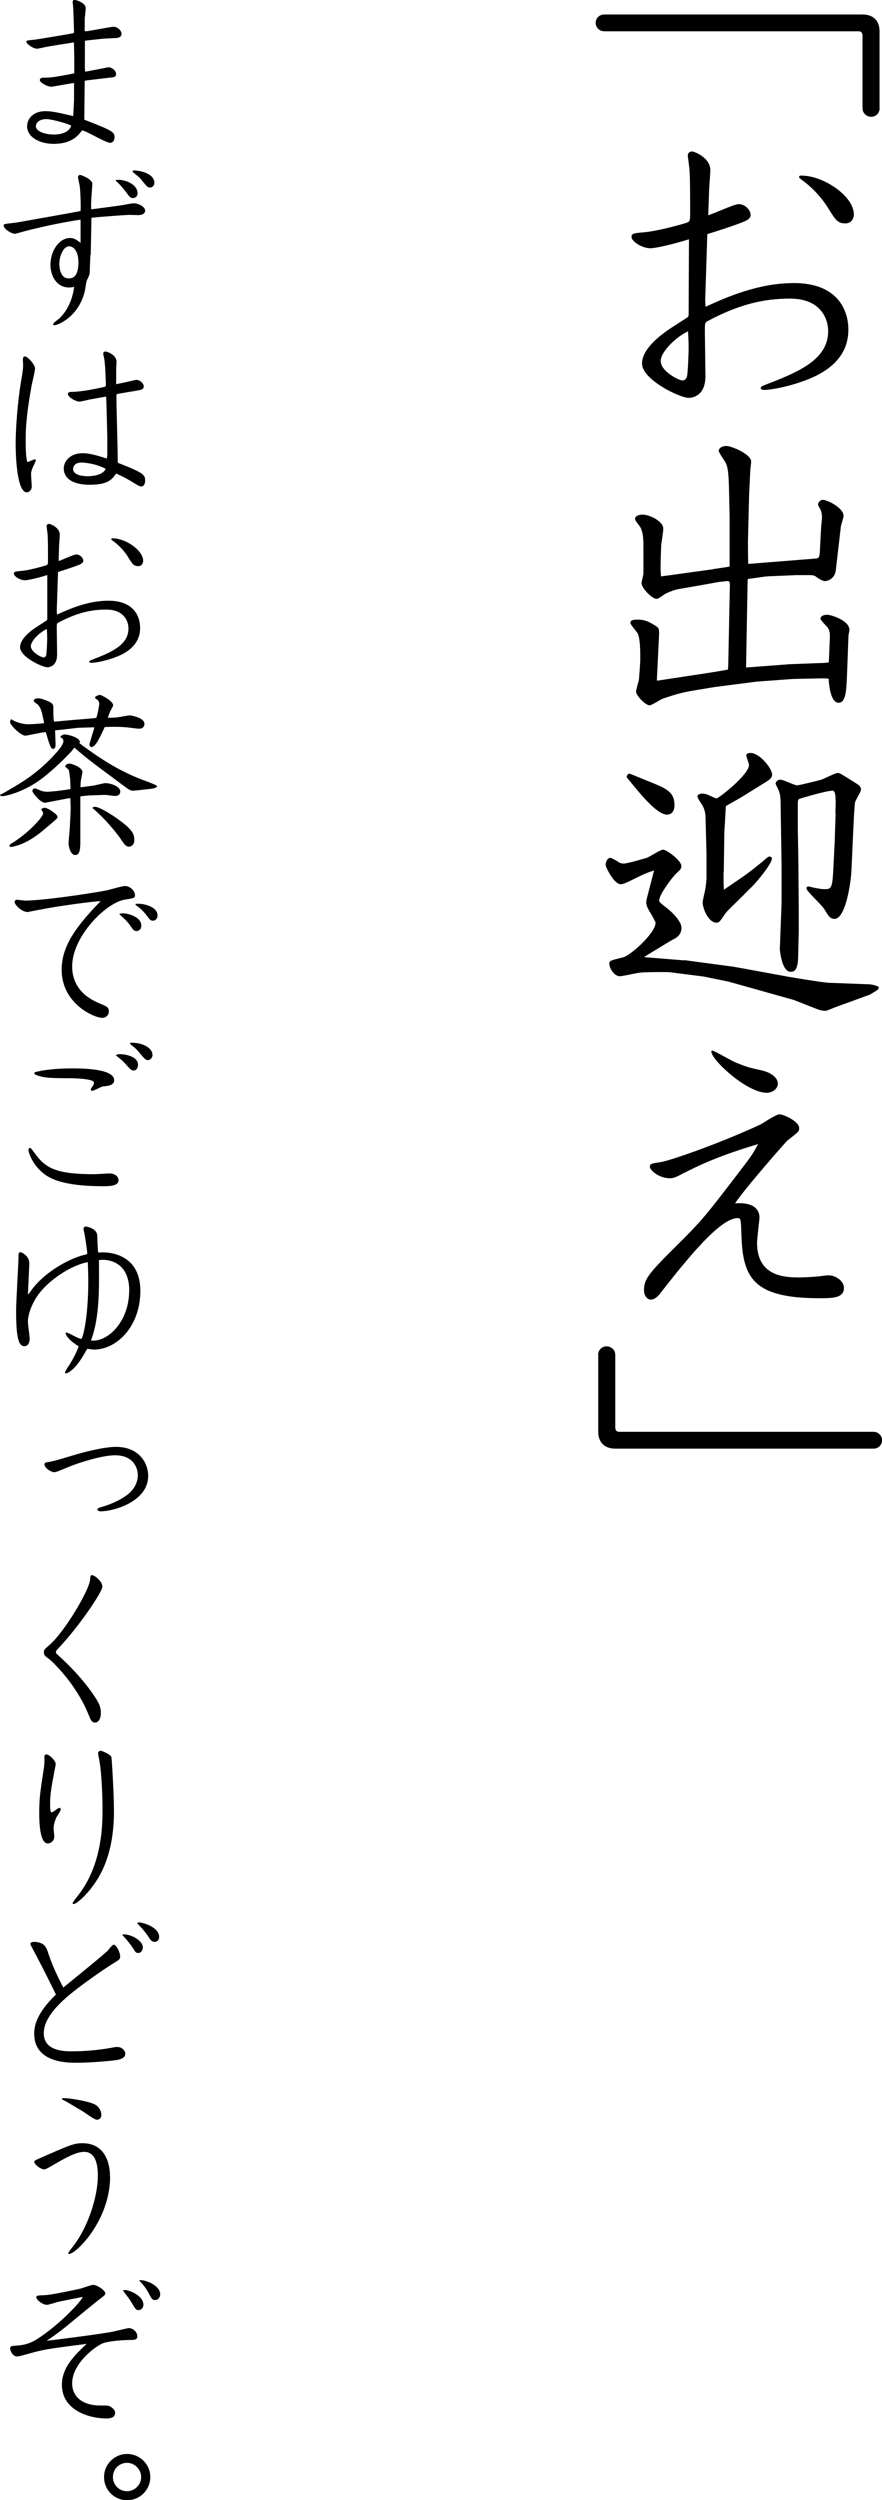 <?xml version="1.0" encoding="UTF-8"?><svg id="_レイヤー_2" xmlns="http://www.w3.org/2000/svg" viewBox="0 0 75.53 214.09"><defs><style>.cls-1{stroke-width:0px;}</style></defs><g id="_レイヤー_2-2"><path class="cls-1" d="M6.34,2.77c-.06-1.84-.06-2.04-.08-2.22,0-.06-.04-.31-.04-.39,0-.09.06-.17.17-.17.09,0,.95.23.95.71,0,.14-.06.72-.08.84,0,.18-.01.84-.01.9,0,.08,0,.1.01.23h.21s1.6-.28,1.6-.28c.11-.02.56-.1.65-.1.34,0,.69.33.69.61,0,.23-.22.33-.38.35l-1.27.07-1.28.14c-.1.01-.17.01-.21.06v1.73c-.01.19-.01.77.03.89.21-.03,1.95-.38,2-.38.25,0,.64.27.64.57,0,.27-.18.29-.45.31l-2.04.24-.17.03-.03.04-.03,3.3c2.38.92,2.59,1.05,2.59,1.5,0,.15-.07.48-.39.48-.38,0-2.14-1.09-2.4-1.06-.29.39-.84,1.15-2.42,1.15-1.2,0-2.28-.57-2.28-1.51,0-.65.54-1.29,1.56-1.29.56,0,1.01.1,2.39.42v-.03s.07-1.31.07-1.31v-1.5c-.22.03-1.86.33-1.96.33-.27,0-.97-.33-.97-.57,0-.15.15-.21.31-.21.68,0,.87-.03,2.61-.36l.03-.04v-1.36s-.03-1.26-.03-1.26c-.34.06-2.24.34-2.67.45-.29.06-.39.09-.5.09-.33,0-.9-.42-.9-.58,0-.13.06-.13.69-.19.27-.03,3.15-.51,3.33-.56l.04-.04ZM3.97,10.2c-.75,0-.9.45-.9.6,0,.45.78.72,1.53.72.23,0,1.25,0,1.5-.76-.31-.18-1.67-.56-2.13-.56Z"/><path class="cls-1" d="M7.74,21.85l-.06,1.48c0,.12-.03.27-.24.67-.06.12-.13.71-.15.81-.5,2.34-2.37,3.04-2.62,3.04-.08,0-.12-.03-.12-.08,0-.12.43-.42.51-.48.18-.17,1.07-1,1.29-2.73-.12.03-.25.06-.42.06-1.11,0-1.61-1.03-1.61-1.95,0-1.19.75-2.29,1.68-2.29.29,0,.48.09.9.42v-1.98h-.1c-1.89.3-3.46.66-4.77,1-.05.02-.71.2-.72.2-.38,0-1-.44-1-.72,0-.12.11-.13,1.08-.24.22-.03,3.97-.71,4.56-.81.09-.02.63-.12.95-.18.01-.19.01-.34.01-.48,0-.44-.03-1.36-.1-1.75-.02-.1-.13-.57-.13-.66,0-.14.1-.2.18-.2s1.05.35,1.05.78c0,.03-.03.36-.03.42-.07,1-.09,1.11-.07,1.75.22-.03,2.71-.36,2.76-.38.31-.06.76-.14.87-.14.42,0,.99.3.99.62,0,.39-.52.39-.6.39-.12,0-.65-.02-.75-.02-.45.02-2.15.13-3.25.25l-.06,3.17ZM6.71,22.38c0-.73-.33-1.29-.79-1.29-.5,0-.84.85-.84,1.5,0,.1,0,1.25.8,1.25.42,0,.84-.2.84-1.46ZM9.92,15.41c.66-.09,1.86.31,1.86,1.15,0,.31-.27.4-.39.4-.23,0-.29-.09-.67-.61-.02-.02-.41-.54-.81-.87l.02-.07ZM11.52,14.6c.45,0,1.7.25,1.7,1.06,0,.17-.12.4-.38.4-.2,0-.25-.07-.78-.72-.11-.14-.2-.21-.57-.51-.09-.07-.13-.1-.13-.18,0-.06.12-.06.17-.06Z"/><path class="cls-1" d="M2.97,39.34c.08,0,.09.06.09.1,0,.08-.22.5-.25.58-.08.19-.15.38-.15.56s.06.96.06,1.06c0,.36-.27.52-.42.52-.96,0-.96-3.93-.96-4.15,0-1.04.12-3.4.51-5.64.04-.26.13-.71.13-1.08,0-.1-.03-.52-.01-.62.01-.1.11-.15.17-.15.22,0,.86.69.86,1.04,0,.24-.27,1.29-.3,1.5-.5,2.76-.5,3.97-.5,4.66,0,.44,0,1.52.15,1.86.11-.04.57-.25.63-.25ZM9.19,39.03v-1.46l-.06-2.47c0-.18-.03-.98-.04-1.14l-1.41.25c-.13.03-.75.18-.87.18-.36,0-1-.41-1-.65,0-.15.18-.18.27-.18.82,0,2.02-.24,2.83-.42.17-.04.17-.07.15-.45l-.04-.98c-.01-.24-.06-.77-.09-.98-.02-.06-.09-.38-.09-.45s.06-.18.17-.18c.18,0,.97.29.97.88,0,.09-.03.53-.03.58v1.01c-.01.12-.01.19,0,.33l.9-.19c.08-.02.76-.18.81-.18.34,0,.65.3.65.56s-.25.3-.54.35l-1.47.25c-.09.02-.23.04-.3.06-.03.06-.03.12-.03.18,0,.14.01.74.01.85l.09,3.69c.01.63.01.69.01,1.06,0,.1.03.12.39.25,1.81.72,1.96.89,1.96,1.38,0,.27-.12.5-.32.5-.12,0-.25-.06-.49-.21-.74-.45-.81-.5-1.67-.9-.35.48-.66.96-2.24.96-1.88,0-2.25-.83-2.25-1.4s.5-1.3,1.63-1.3c.66,0,1.5.28,2.06.46l.03-.27ZM6.97,39.61c-.52,0-.71.3-.71.54,0,.57.9.63,1.25.63.13,0,1.26,0,1.54-.63-.95-.52-2.02-.54-2.08-.54Z"/><path class="cls-1" d="M4.86,52.29l.02.34c1.11-.51,2.67-1.19,4.41-1.19,2.19,0,2.71,1.37,2.71,2.33,0,1.27-.88,1.98-1.8,2.38-1.02.45-2.11.61-2.34.61-.07,0-.22,0-.22-.09,0-.07.04-.1.41-.24,1.63-.63,2.95-1.26,2.95-2.61,0-.6-.36-1.62-1.9-1.62-1.37,0-2.59.31-4.11,1.12-.13.08-.13.12-.13.5l.03,2.2c.01,1.08-.71,1.12-.84,1.12-.44,0-2.33-.9-2.33-1.71,0-.75.97-1.44,1.25-1.63.17-.12.9-.58,1.05-.69l.03-.08v-3.79c-.79.26-1.67.45-1.91.45-.41,0-.95-.33-.95-.57,0-.17.11-.18.63-.23.56-.04,1.49-.29,2.04-.45.23-.07.25-.07.25-.46,0-.93,0-1.67-.03-2.16,0-.09-.09-.69-.09-.77,0-.1.09-.19.21-.19s.92.31.92.93c0,.15-.06.87-.06.94l-.04,1.31c.24-.06,1.29-.56,1.51-.56.33,0,.6.3.6.54,0,.17-.17.25-.25.3-.06.03-.47.21-1.91.66l-.11,3.29ZM2.64,55.33c0,.52.92.97,1.08.97.15,0,.23-.13.24-.23.03-.12.08-.97.08-1.42,0-.36-.02-.55-.03-.79-.69.33-1.37,1.06-1.37,1.47ZM9.67,46.1c1.08,0,2.59,1.02,2.59,1.93,0,.18-.11.45-.42.45-.39,0-.5-.17-.9-.82-.25-.41-.72-.95-1.24-1.32-.12-.09-.17-.12-.17-.17,0-.07.07-.07.13-.07Z"/><path class="cls-1" d="M.13,68.01c.3-.17.99-.57,1.33-.78,1.25-.75,2.28-1.58,3.27-2.67.27-.3.7-.79.7-1.1,0-.15-.07-.24-.28-.34.12-.17.28-.23.39-.23.24,0,1.3.25,1.3.65,0,.04-.03.09-.04.1l.24.18c1.77,1.32,3.45,2.34,5.43,3.06.78.29.87.33,1,.46-.08.08-.17.17-.55.21l-1.08.12c-.06,0-.36.04-.41.04-.25,0-.34-.04-1.04-.57-2.62-1.95-2.92-2.16-4.02-3.12l-.21.27c-.04.06-1.67,1.8-3,2.68-1.47.98-2.79,1.21-2.96,1.21-.04,0-.07-.01-.22-.06l.13-.14ZM.87,72.3c1.51-.89,2.82-2.34,2.82-2.64,0-.07-.03-.15-.06-.19s-.09-.1-.09-.15c0-.08.19-.15.27-.15.3,0,1.12.57,1.12.78,0,.1-.13.23-.43.48-1.04.88-1.14.96-1.53,1.23-1.09.75-1.98.87-2.02.87-.09,0-.12-.03-.15-.12l.08-.1ZM3.57,61c-.06-.27-.21-.6-.44-.75-.08-.04-.24-.16-.24-.24,0-.17.24-.21.36-.21.17,0,.39.04.87.25.34.15.45.25.45.54,0,.67,0,1.04.07,1.21l1.62-.15,1.25-.1c.18-.02.6-.04.74-.08.13-.36.25-1.11.25-1.18,0-.17-.08-.29-.12-.33s-.25-.17-.25-.21c0-.1.25-.24.45-.24.1,0,1.11.52,1.11.89,0,.06-.18.38-.22.45-.08.15-.17.42-.24.62.48-.02.62-.02.81-.04.18-.02.92-.17,1.07-.17s1.26.21,1.26.72c0,.18-.1.42-.45.42-.21,0-1.08-.13-1.26-.13-.31-.03-.69-.03-1-.03-.18,0-.33,0-.69.02-.51,1.11-.83,1.71-1.14,1.71-.12,0-.17-.15-.17-.21,0-.13.38-1.25.42-1.48l-1.35.04-1.58.18-.43.04.04,1.23c0,.13-.03.36-.2.36-.21,0-.29-.25-.64-1.44-.38.02-1.62.31-1.74.31-.41,0-1.32-.93-1.32-1.15,0-.04.03-.17.08-.27.69.42,1.31.44,1.47.44.26,0,1.1-.05,1.37-.1l-.19-.9ZM5.98,66.57c0-.13-.04-.38-.07-.57-.02-.12-.32-.31-.32-.38,0-.09.15-.23.33-.23.29,0,1.14.35,1.14.71,0,.12-.12.61-.13.72-.03.23-.03.38-.04.6l1.14-.15c.15-.02.84-.21.99-.21.45,0,1.28.28,1.28.72,0,.15-.09.38-.41.38-.15,0-.76-.09-.9-.09l-1.23.04c-.15,0-.74.06-.88.09v3.77c0,.6,0,1.25-.44,1.25-.41,0-.57-.77-.57-.98,0-.2.09-1.06.1-1.25.03-.66.08-1.3.08-1.77,0-.36-.02-.6-.03-.88-.34.04-2.08.4-2.16.4-.43,0-1.09-.88-1.09-1,0-.15.13-.23.21-.23.09,0,.45.17.53.2.21.07.36.09.52.09.33,0,1.29-.1,2.01-.23l-.04-1ZM8.14,69.09c.39,0,1.56.76,1.93,1.03,1.19.87,1.43,1.23,1.43,1.8,0,.52-.35.58-.45.58-.27,0-.39-.17-.75-.71-.04-.06-1.04-1.47-2.4-2.61.06-.04.15-.1.24-.1Z"/><path class="cls-1" d="M4.09,77.77c-.48.09-1.23.23-1.72.33-.5,0-1.12-.61-1.12-.87,0-.1.1-.18.18-.18.12,0,.62.07.72.07,1.47,0,5.22-.55,6.86-.85.27-.04,1.44-.4,1.69-.4.41,0,.86.39.86.79,0,.24-.09.25-.87.38-1.61.25-4.51,3.15-4.51,5.71,0,2.17,1.77,2.92,2.29,3.15.72.3.85.36.85.71,0,.27-.19.55-.58.55-.66,0-3.46-1.2-3.46-4.12,0-1.89,1.07-3.56,3.34-5.87-.64,0-3.73.45-4.51.6ZM10.24,78.25c.09-.01.15-.04.24-.04.6,0,1.62.35,1.62,1.05,0,.36-.25.47-.41.47-.18,0-.29-.1-.39-.26-.36-.52-.42-.58-1.07-1.18v-.03ZM11.86,77.39c.54,0,1.63.28,1.63,1,0,.21-.12.45-.39.45-.2,0-.24-.04-.54-.45-.3-.38-.55-.6-.72-.73-.11-.08-.24-.15-.24-.2,0-.06.09-.07.25-.07Z"/><path class="cls-1" d="M9.33,100.48c.42,0,.82.19.82.6,0,.5-.87.5-1.32.5-3.57,0-4.59-.73-4.98-1-1.06-.77-1.41-1.88-1.41-2.1,0-.09.04-.18.12-.18.09,0,.12.06.42.46.87,1.21,1.72,1.79,5.05,1.79.21,0,1.11-.06,1.29-.06ZM3.48,91.7c1.14-.2,2.16-.21,2.76-.21,1.04,0,3.54.06,3.54,1.02,0,.44-.61.5-.96.52-.15.02-.78.38-.92.38-.09,0-.13-.07-.13-.12,0-.06.18-.29.2-.33.04-.08.08-.17.08-.24,0-.39-2.03-.39-2.12-.39-.53,0-1.72,0-2.16-.09-.17-.03-.83-.18-.83-.31,0-.12.05-.13.54-.22ZM9.93,90.35c.09-.04.15-.08.33-.08.45,0,1.56.18,1.56.92,0,.23-.12.48-.36.48-.2,0-.23-.03-.72-.57-.19-.21-.34-.36-.81-.72v-.03ZM11.25,89.29c1.08,0,1.81.5,1.81,1.05,0,.25-.2.44-.39.44-.21,0-.27-.08-.79-.71-.24-.27-.35-.36-.63-.58-.06-.04-.11-.09-.11-.14.01-.06.06-.06.11-.06Z"/><path class="cls-1" d="M2.88,110.23c1.35-1.63,3.43-2.58,4.42-2.79.13-.03.17-.04.17-.13,0-.15-.11-.93-.2-1.46-.01-.1-.12-.54-.12-.63,0-.12.11-.19.18-.19.06,0,.97.13,1,.79.01.21.04,1.12.06,1.32.02.09.02.12.08.12s.29-.02.34-.02c1.35.02,3.21.67,3.21,3.31,0,2.97-1.96,5.02-4,5.02-.08,0-.43-.06-.5-.06s-.07.03-.18.21c-.88,1.63-1.58,1.89-1.7,1.89-.04,0-.07-.04-.07-.09,0-.07.19-.38.31-.55.17-.26.58-.92.86-1.68-.9-.54-1.12-1.02-1.12-1.09,0-.05.01-.09.09-.09.13,0,1.02.54,1.25.54.12,0,.6-1.75.6-4.93,0-.71-.03-1.14-.04-1.64-1.17.21-2.73,1.14-3.73,2.18-.99,1-1.4,2.26-1.4,2.92,0,.24.15,1.23.15,1.44,0,.57-.3.66-.44.66-.51,0-.72-.7-.72-3.06,0-.69.2-4.19.2-4.36,0-.54,0-.63.18-.63.08,0,.78.31.75.99-.03.76-.09,2.04-.12,2.65.09-.09.42-.56.5-.65ZM11.07,110.54c0-2.66-2.04-2.66-2.28-2.66-.12,0-.2.02-.32.03.01.4.01.84.01,1.6,0,1.98-.13,3.82-.69,5.28,1.37.18,3.27-1.56,3.27-4.26Z"/><path class="cls-1" d="M3.87,125.25c.84-.15.97-.2,2.31-.6.74-.23,2.64-.75,3.76-.75,1.95,0,2.75,1.37,2.75,2.48,0,2.25-3.04,3.04-4.05,3.04-.06,0-.29,0-.29-.17,0-.1.17-.15.27-.18.57-.15,1.59-.52,2.34-1.11.4-.33.84-.88.84-1.63,0-.71-.44-1.71-1.95-1.71-1.14,0-3.15.66-3.88.96-1.05.43-1.17.49-1.33.49-.24,0-.83-.33-.84-.7l.08-.12Z"/><path class="cls-1" d="M8.76,135.9c0,.38-1.82,3.18-3.76,5.25-.12.12-.21.21-.21.33,0,.1.09.18.15.23,1.19,1.05,2.45,2.44,3.25,3.7.27.42.45.77.45,1.27s-.22.83-.5.83c-.29,0-.38-.23-.57-.71-1-2.46-2.79-4.2-3.1-4.5-.09-.09-.25-.22-.46-.38-.15-.1-.25-.22-.25-.43,0-.23.03-.23.5-.65,1.23-1.06,3.39-4.64,3.46-5.6.01-.25.03-.36.17-.36.17,0,.88.51.88,1Z"/><path class="cls-1" d="M3.96,150.23c.24,0,.81.52.81.84,0,.08-.17.87-.19,1.04-.26,1.33-.29,1.88-.29,2.34,0,.21,0,.75.13.75.12,0,.55-.39.66-.39.04,0,.12.03.12.14,0,.12-.33.6-.38.69-.11.25-.23.66-.23.92,0,.12.06.58.06.69,0,.42-.32.61-.56.61-.67,0-.73-1.75-.73-2.55,0-1.33.08-1.84.38-3.79.06-.36.08-.69.06-1.06,0-.12.03-.21.15-.21ZM6.22,162.97c0-.1.57-.78.67-.93,1.89-2.62,1.89-5.91,1.89-7.14,0-1.09-.08-3.06-.26-4.08-.01-.1-.12-.56-.12-.65,0-.17.12-.25.21-.25.1,0,.82.28.93.54.03.06.22,3.18.22,4.63,0,3.9-1.29,5.77-2.02,6.69-.54.68-1.21,1.27-1.44,1.27-.04,0-.09-.04-.09-.09Z"/><path class="cls-1" d="M9.15,167.13c.09-.1.46-.6.58-.6.23,0,.56.64.56,1.02,0,.21-.06.26-.57.57-.33.19-2.94,1.92-4.25,3.12-.96.89-1.72,1.85-1.72,2.88,0,1.54,1.81,1.54,2.38,1.54,1.11,0,2.25-.1,3.22-.27.48-.09.54-.1.69-.1.46,0,.69.36.69.58,0,.39-.52.5-.69.53-.44.07-2.15.24-3.53.24-.73,0-3.58,0-3.58-2.48,0-.57.11-1.68,1.86-3.36-.62-1.27-1.25-2.53-1.92-3.78-.09-.17-.27-.49-.27-.54,0-.18.22-.19.31-.19.9,0,1.08.52,1.21.93.18.54.46,1.36,1.3,2.98.58-.48,3.35-2.71,3.71-3.08ZM10.51,165.65c.64-.06,1.72.5,1.72,1.11,0,.18-.1.48-.4.48-.18,0-.23-.06-.42-.38-.42-.63-.78-1-.93-1.15l.03-.06ZM11.89,164.62c.32,0,1.74.39,1.74,1.25,0,.23-.15.42-.38.42-.27,0-.41-.23-.54-.44-.39-.58-.74-.93-.96-1.14.04-.05.06-.09.13-.09Z"/><path class="cls-1" d="M9.43,186.38c0,3.75-2.91,6.63-3.51,6.63-.04,0-.08-.01-.08-.07s.6-.81.71-.98c1.12-1.65,1.83-4.02,1.83-5.65,0-1.12-.27-2.04-1.18-2.04-.45,0-1.08.2-2.57,1.08-.27.17-.71.42-.83.42-.34,0-.87-.44-.87-.65,0-.09.14-.15.33-.24,2.76-1.21,3.06-1.35,3.81-1.35,1.89,0,2.35,1.65,2.35,2.85ZM5.49,179.67c.45,0,1.93.23,2.55.5.46.21.64.63.64.93s-.21.42-.38.42c-.24,0-1.08-.65-1.26-.75-.32-.18-1.38-.83-1.58-.92-.12-.06-.17-.07-.17-.13,0-.03.12-.05.18-.05Z"/><path class="cls-1" d="M4.63,197.22c-.27.07-.51.15-.6.15-.38,0-.92-.42-.92-.65,0-.15.08-.15.72-.18.53-.01,2.42-.42,3.03-.55.18-.04.94-.33,1.11-.33.38,0,1.05.5,1.05.72,0,.14-.06.18-.61.6-.45.35-2.39,1.95-2.79,2.28-.77.62-1.28.95-1.62,1.19.33-.03,4.79-.6,5.7-.79.25-.06,1.26-.3,1.33-.3.36,0,.73.34.73.7,0,.32-.29.32-.69.32-.83.01-1.74.12-2.18.25-.67.23-2.71,1.74-2.71,3.46,0,1.26,1.05,1.9,2.36,1.9.6,0,.71,0,.84.06.18.08.48.29.48.57,0,.48-.58.48-.75.48-1.53,0-3.81-.73-3.81-2.88,0-1.48,1.05-2.49,2.12-3.51-3.36.44-3.62.46-5.13.89-.64.18-.72.19-.84.19-.38,0-.58-.52-.58-.67,0-.23.08-.23.71-.27.9-.08,1.47-.45,1.8-.68,1.8-1.2,3.54-3.06,3.71-3.48-1.86.37-2.07.4-2.45.52ZM10.68,196.1c.41,0,1.6.49,1.6,1.26,0,.27-.19.46-.43.46-.2,0-.24-.07-.62-.7-.13-.23-.19-.3-.64-.89-.04-.04-.04-.06-.04-.1.04-.02.07-.03.13-.03ZM11.98,195.25c.62,0,1.74.51,1.74,1.22,0,.19-.13.49-.44.49-.24,0-.3-.12-.48-.46-.33-.66-.71-1.03-.86-1.19l.03-.06Z"/><path class="cls-1" d="M12.87,212.12c0,1.09-.88,1.98-1.98,1.98s-1.98-.87-1.98-1.98.9-1.98,1.98-1.98,1.98.88,1.98,1.98ZM9.67,212.12c0,.69.55,1.21,1.21,1.21s1.21-.56,1.21-1.21-.55-1.22-1.21-1.22-1.21.51-1.21,1.22Z"/><path class="cls-1" d="M75.33,9.25c0,.44-.33.75-.72.75-.36,0-.75-.26-.75-.75V3.04c0-.23-.13-.36-.31-.36h-21.79c-.49,0-.75-.39-.75-.72,0-.31.23-.72.75-.72h22.12c.9,0,1.44.54,1.44,1.44v6.57Z"/><path class="cls-1" d="M60.39,25.68l.03.59c1.91-.88,4.58-2.03,7.57-2.03,3.76,0,4.66,2.34,4.66,3.99,0,2.19-1.52,3.4-3.09,4.1-1.75.77-3.63,1.06-4.02,1.06-.13,0-.39,0-.39-.15,0-.13.08-.18.7-.41,2.81-1.08,5.07-2.16,5.07-4.48,0-1.03-.62-2.78-3.27-2.78-2.34,0-4.46.54-7.06,1.93-.23.13-.23.21-.23.85l.05,3.79c.03,1.85-1.21,1.93-1.44,1.93-.75,0-3.99-1.55-3.99-2.94,0-1.29,1.67-2.47,2.14-2.81.28-.21,1.55-1,1.8-1.18l.05-.13.03-6.52c-1.39.44-2.88.77-3.3.77-.7,0-1.62-.57-1.62-.98,0-.28.18-.31,1.08-.39.95-.08,2.55-.49,3.5-.77.39-.13.44-.13.44-.8,0-1.6,0-2.86-.05-3.71,0-.15-.15-1.18-.15-1.31,0-.18.15-.33.36-.33s1.57.54,1.57,1.6c0,.26-.1,1.49-.1,1.62l-.08,2.24c.41-.1,2.21-.95,2.6-.95.57,0,1.03.52,1.03.93,0,.28-.28.44-.44.51-.1.05-.8.36-3.27,1.13l-.18,5.64ZM56.58,30.91c0,.9,1.57,1.67,1.85,1.67.26,0,.39-.23.41-.39.05-.21.13-1.67.13-2.45,0-.62-.03-.95-.05-1.37-1.18.57-2.34,1.83-2.34,2.52ZM68.66,15.04c1.85,0,4.46,1.75,4.46,3.32,0,.31-.18.77-.72.77-.67,0-.85-.28-1.55-1.42-.44-.7-1.24-1.62-2.14-2.27-.21-.15-.28-.21-.28-.28,0-.13.13-.13.23-.13Z"/><path class="cls-1" d="M61.08,48.73c.31-.05.98-.13,1.37-.21l.03-.03v-4.22l-.05-2.27c-.03-1.7-.13-1.98-.26-2.32-.08-.18-.62-.9-.62-1.08,0-.23.31-.41.62-.41.51,0,2.16.72,2.16,1.34,0,.08-.08.67-.08.8l-.1,2.04-.1,4.04c0,.15,0,1.6.03,1.88l5.77-.46c.23-.03.33-.03.36-.64l.1-1.91c0-.15.08-.82.08-.95,0-.21-.03-.44-.08-.57-.03-.1-.26-.49-.26-.57,0-.13.18-.39.41-.39.36,0,1.78.67,1.78,1.39,0,.13-.21.75-.23.88l-.44,3.79c-.08.64-.62.9-.93.9-.23,0-.51-.21-.7-.33-.15-.13-.28-.18-.59-.18h-1.16l-2.39.1c-.21,0-1.34.18-1.6.21-.18,0-.18.03-.18.31l-.13,7.29,3.71-.28,2.58-.1c.1,0,.44,0,.77-.05l.03-.08.08-1.93c.03-.52-.03-.75-.18-.98-.1-.13-.62-.62-.62-.77,0-.23.33-.33.57-.33.28,0,1.91.46,1.91,1.31,0,.08-.08.41-.08.49l-.13,3.45c-.05,1.16-.08,2.29-.72,2.29s-.82-1.37-.85-2.06c-.23-.03-.39-.03-.59-.03l-2.45.05-3.12.23-3.58.46-1.57.26c-.88.15-1.42.23-2.83.72-.21.05-1,.59-1.19.59-.36,0-1.16-.85-1.16-1.16,0-.15.18-.82.23-.95.03-.15.13-1.6.13-1.8,0-.72,0-1.73-.21-2.22-.08-.18-.64-.77-.64-.93,0-.23.23-.28.62-.28.59,0,.93.15,1.47.49.39.23.39.28.36,1l-.18,3.66.03.08,4.4-.67c.31-.05,1.44-.23,1.65-.28l.03-.26.13-6.44c.03-.8.03-.88-.21-.88-.1,0-.64.08-.75.08l-1.26.23-2.24.39c-.21.03-.98.31-1.21.49-.44.31-.49.33-.62.33-.33,0-1.26-.88-1.26-1.36,0-.13.16-.7.16-.8v-1.85c0-1.39-.03-1.55-.23-2.06-.05-.13-.49-.62-.49-.75,0-.31.39-.39.64-.39.64,0,1.78.59,1.78,1.19,0,.23-.15,1.21-.18,1.42,0,.18-.05,1.19-.05,1.73,0,.23,0,.8.05.95l4.48-.62Z"/><path class="cls-1" d="M58.61,82.22l4.25.57,4.64.85c1.03.18,3.17.52,3.5.52l3.45.13c.1,0,.64.08.82.26l-.1.21-.67.41-2.91,1.06c-.23.08-.77.33-.9.33-.31,0-.62-.1-.93-.23l-1.78-.7-5.59-1.57-2.16-.44-2.6-.33c-.13-.03-.49-.05-.62-.05-.59,0-1.67,0-2.22.05-.28.03-1.47.31-1.73.31-.41,0-.88-.64-.88-1.08,0-.26.13-.28,1.18-.54.67-.18,2.78-2.09,2.78-2.96,0-.08-.33-.67-.41-.8-.18-.28-.39-.64-.39-.93,0-.1.03-.31.08-.46l.59-2.29c-.7.23-.8.28-1.8.77-.54.26-.82.41-1.06.41-.57,0-1.29-1.47-1.29-1.67,0-.26.18-.59.39-.59.1,0,.26.08.64.31.1.08.28.18.52.18.31,0,1.62-.39,1.98-.49.23-.08,1.16-.7,1.39-.7.33,0,1.57.95,1.57,1.39,0,.23-.05.28-.46.67-.31.28-1.44,1.8-1.44,2.27,0,.18.08.21.72.72.39.31,1.19,1.08,1.19,1.65,0,.46-.28.77-.64.95-.31.15-.54.31-2.58,1.55l3.45.28ZM53.82,66.25l.18.03,2.09.85c1.18.49,1.67.85,1.67,1.83,0,.62-.36.8-.64.8-.88,0-2.34-1.83-3.32-3.04-.08-.08-.15-.18-.13-.26l.15-.21ZM61.96,74.7c0,.49,0,1.16.03,1.49l1.55-1.06c.75-.52,1.31-.98,1.78-1.37.44-.39.49-.41.57-.41.1,0,.21.05.21.18,0,.44-1.29,1.98-1.6,2.29l-1.31,1.31c-.1.1-.93.88-1.06,1.08-.49.72-.54.8-.77.8-.72,0-1.19-1.26-1.19-1.73,0-.18.21-.98.23-1.16.03-.15.1-.75.1-.88v-2.19l-.08-3.01c0-.39-.08-.72-.23-1-.05-.13-.46-.67-.46-.82,0-.21.26-.26.39-.26.31,0,.51.1.85.26.05.03.36.15.39.15.18,0,2.78-2.03,2.78-2.86,0-.13-.23-.7-.23-.82,0-.18.23-.21.36-.21.8,0,1.85,1.34,1.85,1.85,0,.21-.13.39-.46.59l-2.03,1.26c-.23.15-1.26.72-1.47.85l-.13,2.24-.05,3.4ZM71.54,69.62c.03-.93.08-1.91-.23-1.91-.52,0-2.16.49-2.78.67-.21.08-.21.13-.21.62v2.01l.05,2.76.03,4.2v1.88l-.05,2.11c-.03,1.08-.31,1.26-.64,1.26-.77,0-.93-1.88-.93-1.96l.15-3.92v-3.17l-.08-5.28c0-.8-.1-1.03-.15-1.16-.03-.1-.28-.54-.28-.64,0-.18.23-.33.41-.33.23,0,1.21.49,1.42.49s1.93-.44,2.11-.49c.23-.08,1.16-.57,1.39-.57.15,0,.28.08,1.34.75.46.28.64.39.64.67,0,.21-.49.93-.51,1.11-.1.59-.26,5.2-.33,6.18-.1,1.06-.52,3.79-1.44,3.79-.39,0-.59-.39-.85-.82-.18-.33-1.54-1.57-1.54-1.78,0-.18.15-.18.18-.18.08,0,.49.13.59.13.39.08.59.1.77.1.52,0,.67,0,.75-1.49l.13-2.6.08-2.42Z"/><path class="cls-1" d="M58.69,100.38c-.72.39-1,.52-1.31.52-.93,0-1.73-.67-1.73-1,0-.26.21-.28.95-.39.62-.08,4.61-1.42,8.47-3.19.26-.13,1.39-.9,1.67-.9.33,0,1.7.59,1.7,1.19,0,.28-.08.33-.98,1.03-.1.05-3.92,4.43-4.51,5.41,1.11-.1,2.09.21,2.09,1.24,0,.08-.21,1.8-.21,2.14,0,2.96,2.52,2.96,3.68,2.96.28,0,1.31-.05,1.67-.1.23-.03.59-.08.8-.08.52,0,1.29.44,1.29,1.08,0,.88-1,.88-2.11.88-5.72,0-6.57-1.8-6.67-5.49-.05-1.24-.03-1.37-.33-1.37-1.54,0-4.48,3.71-6.62,6.44-.1.15-.44.54-.8.54-.31,0-.59-.33-.59-.8,0-.9.28-1.34,2.73-3.76,2.29-2.27,2.52-2.58,5.67-6.7.88-1.13.98-1.36,1.37-2.06-1.93.59-3.94,1.24-6.23,2.42ZM61.01,89.97c.15,0,1.6.85,1.91.98,1.06.44,1.29.49,2.27.7,1.11.26,1.42.8,1.42,1.13,0,.52-.54.8-.95.8-1.67,0-4.61-2.7-4.74-3.48,0-.08,0-.13.1-.13Z"/><path class="cls-1" d="M51.22,116.04c0-.44.33-.75.72-.75.36,0,.75.26.75.75v6.21c0,.23.13.36.31.36h21.79c.49,0,.75.41.75.72s-.23.72-.75.72h-22.12c-.9,0-1.44-.54-1.44-1.44v-6.57Z"/></g></svg>